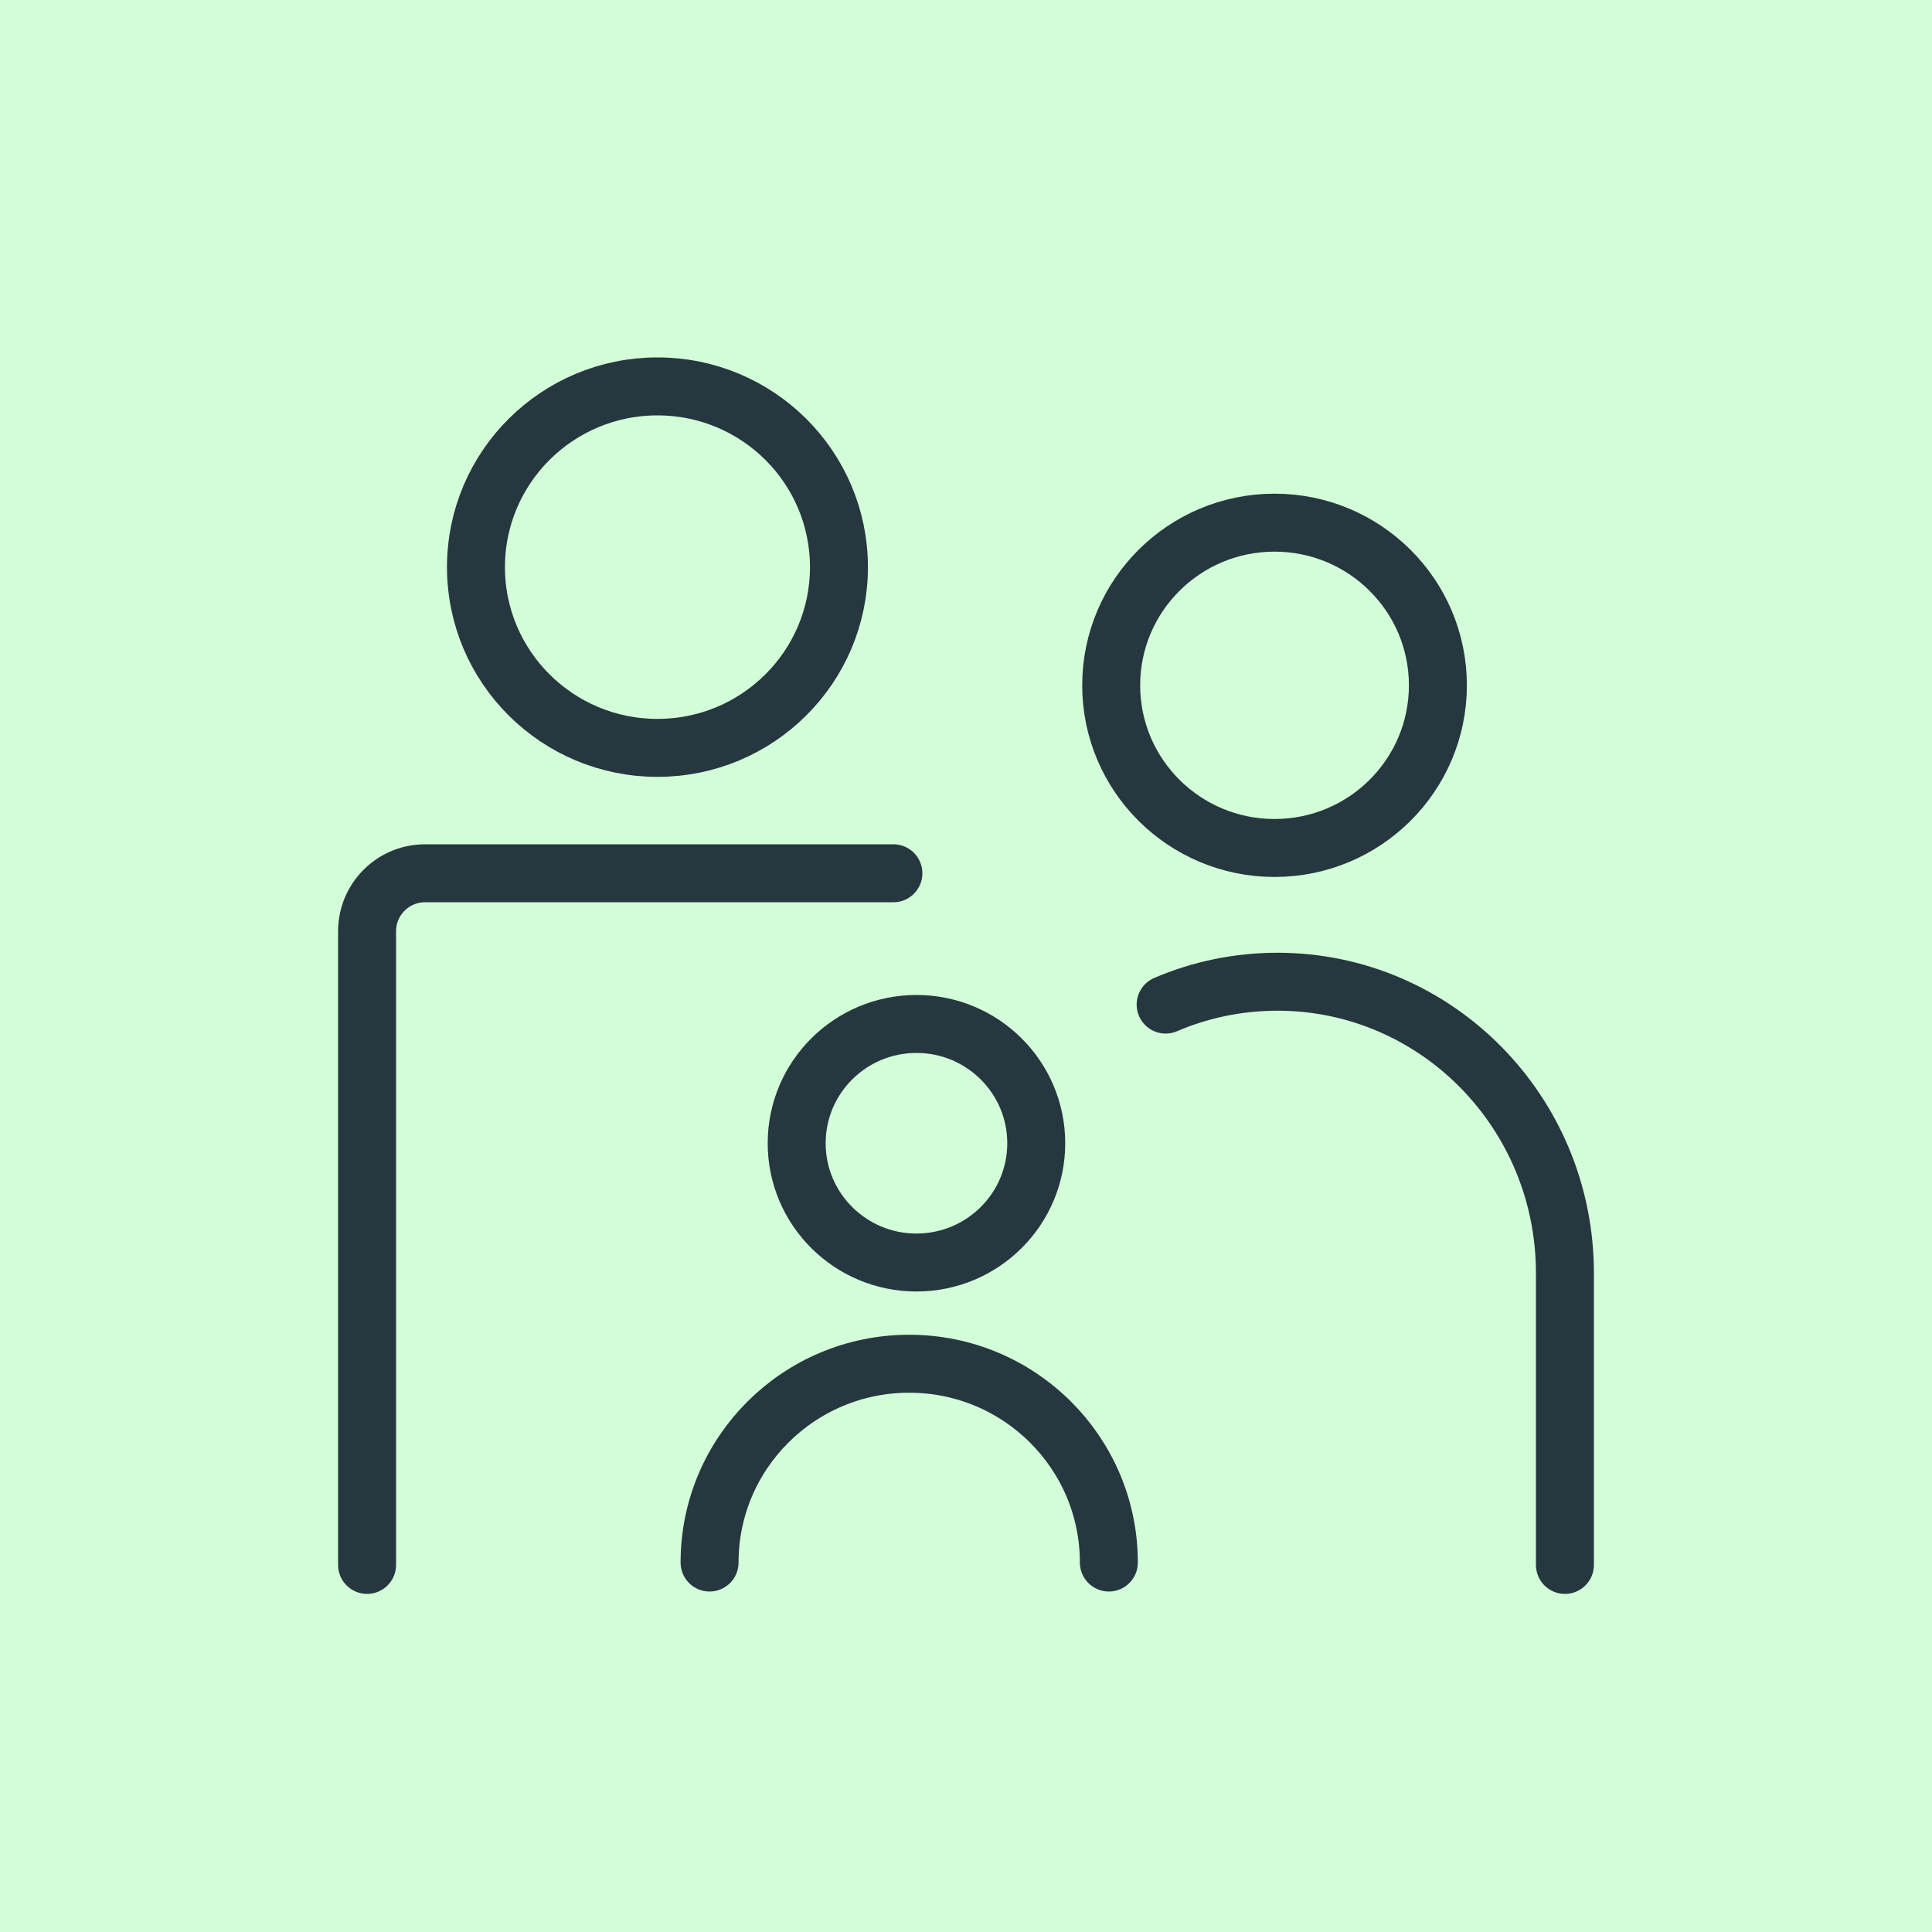 <?xml version="1.0" encoding="UTF-8"?> <svg xmlns="http://www.w3.org/2000/svg" width="100" height="100" viewBox="0 0 100 100" fill="none"> <rect width="100" height="100" fill="#D3FDD9"></rect> <ellipse cx="34.03" cy="29.355" rx="9.394" ry="9.355" stroke="#091526" stroke-opacity="0.85" stroke-width="3"></ellipse> <ellipse cx="65.97" cy="35.472" rx="8.455" ry="8.419" stroke="#091526" stroke-opacity="0.85" stroke-width="3"></ellipse> <ellipse cx="47.436" cy="59.174" rx="6.2" ry="6.174" stroke="#091526" stroke-opacity="0.85" stroke-width="3"></ellipse> <path d="M57.394 80.877C57.394 75.194 52.768 70.587 47.061 70.587C41.354 70.587 36.727 75.194 36.727 80.877" stroke="#091526" stroke-opacity="0.85" stroke-width="3" stroke-linecap="round"></path> <path d="M19 81V48.201C19 46.544 20.343 45.201 22 45.201H46.242" stroke="#091526" stroke-opacity="0.85" stroke-width="3" stroke-linecap="round"></path> <path d="M81 81V65.894C81 57.566 74.338 50.814 66.12 50.814C64.067 50.814 62.112 51.235 60.333 51.997" stroke="#091526" stroke-opacity="0.85" stroke-width="3" stroke-linecap="round" stroke-linejoin="round"></path> </svg> 